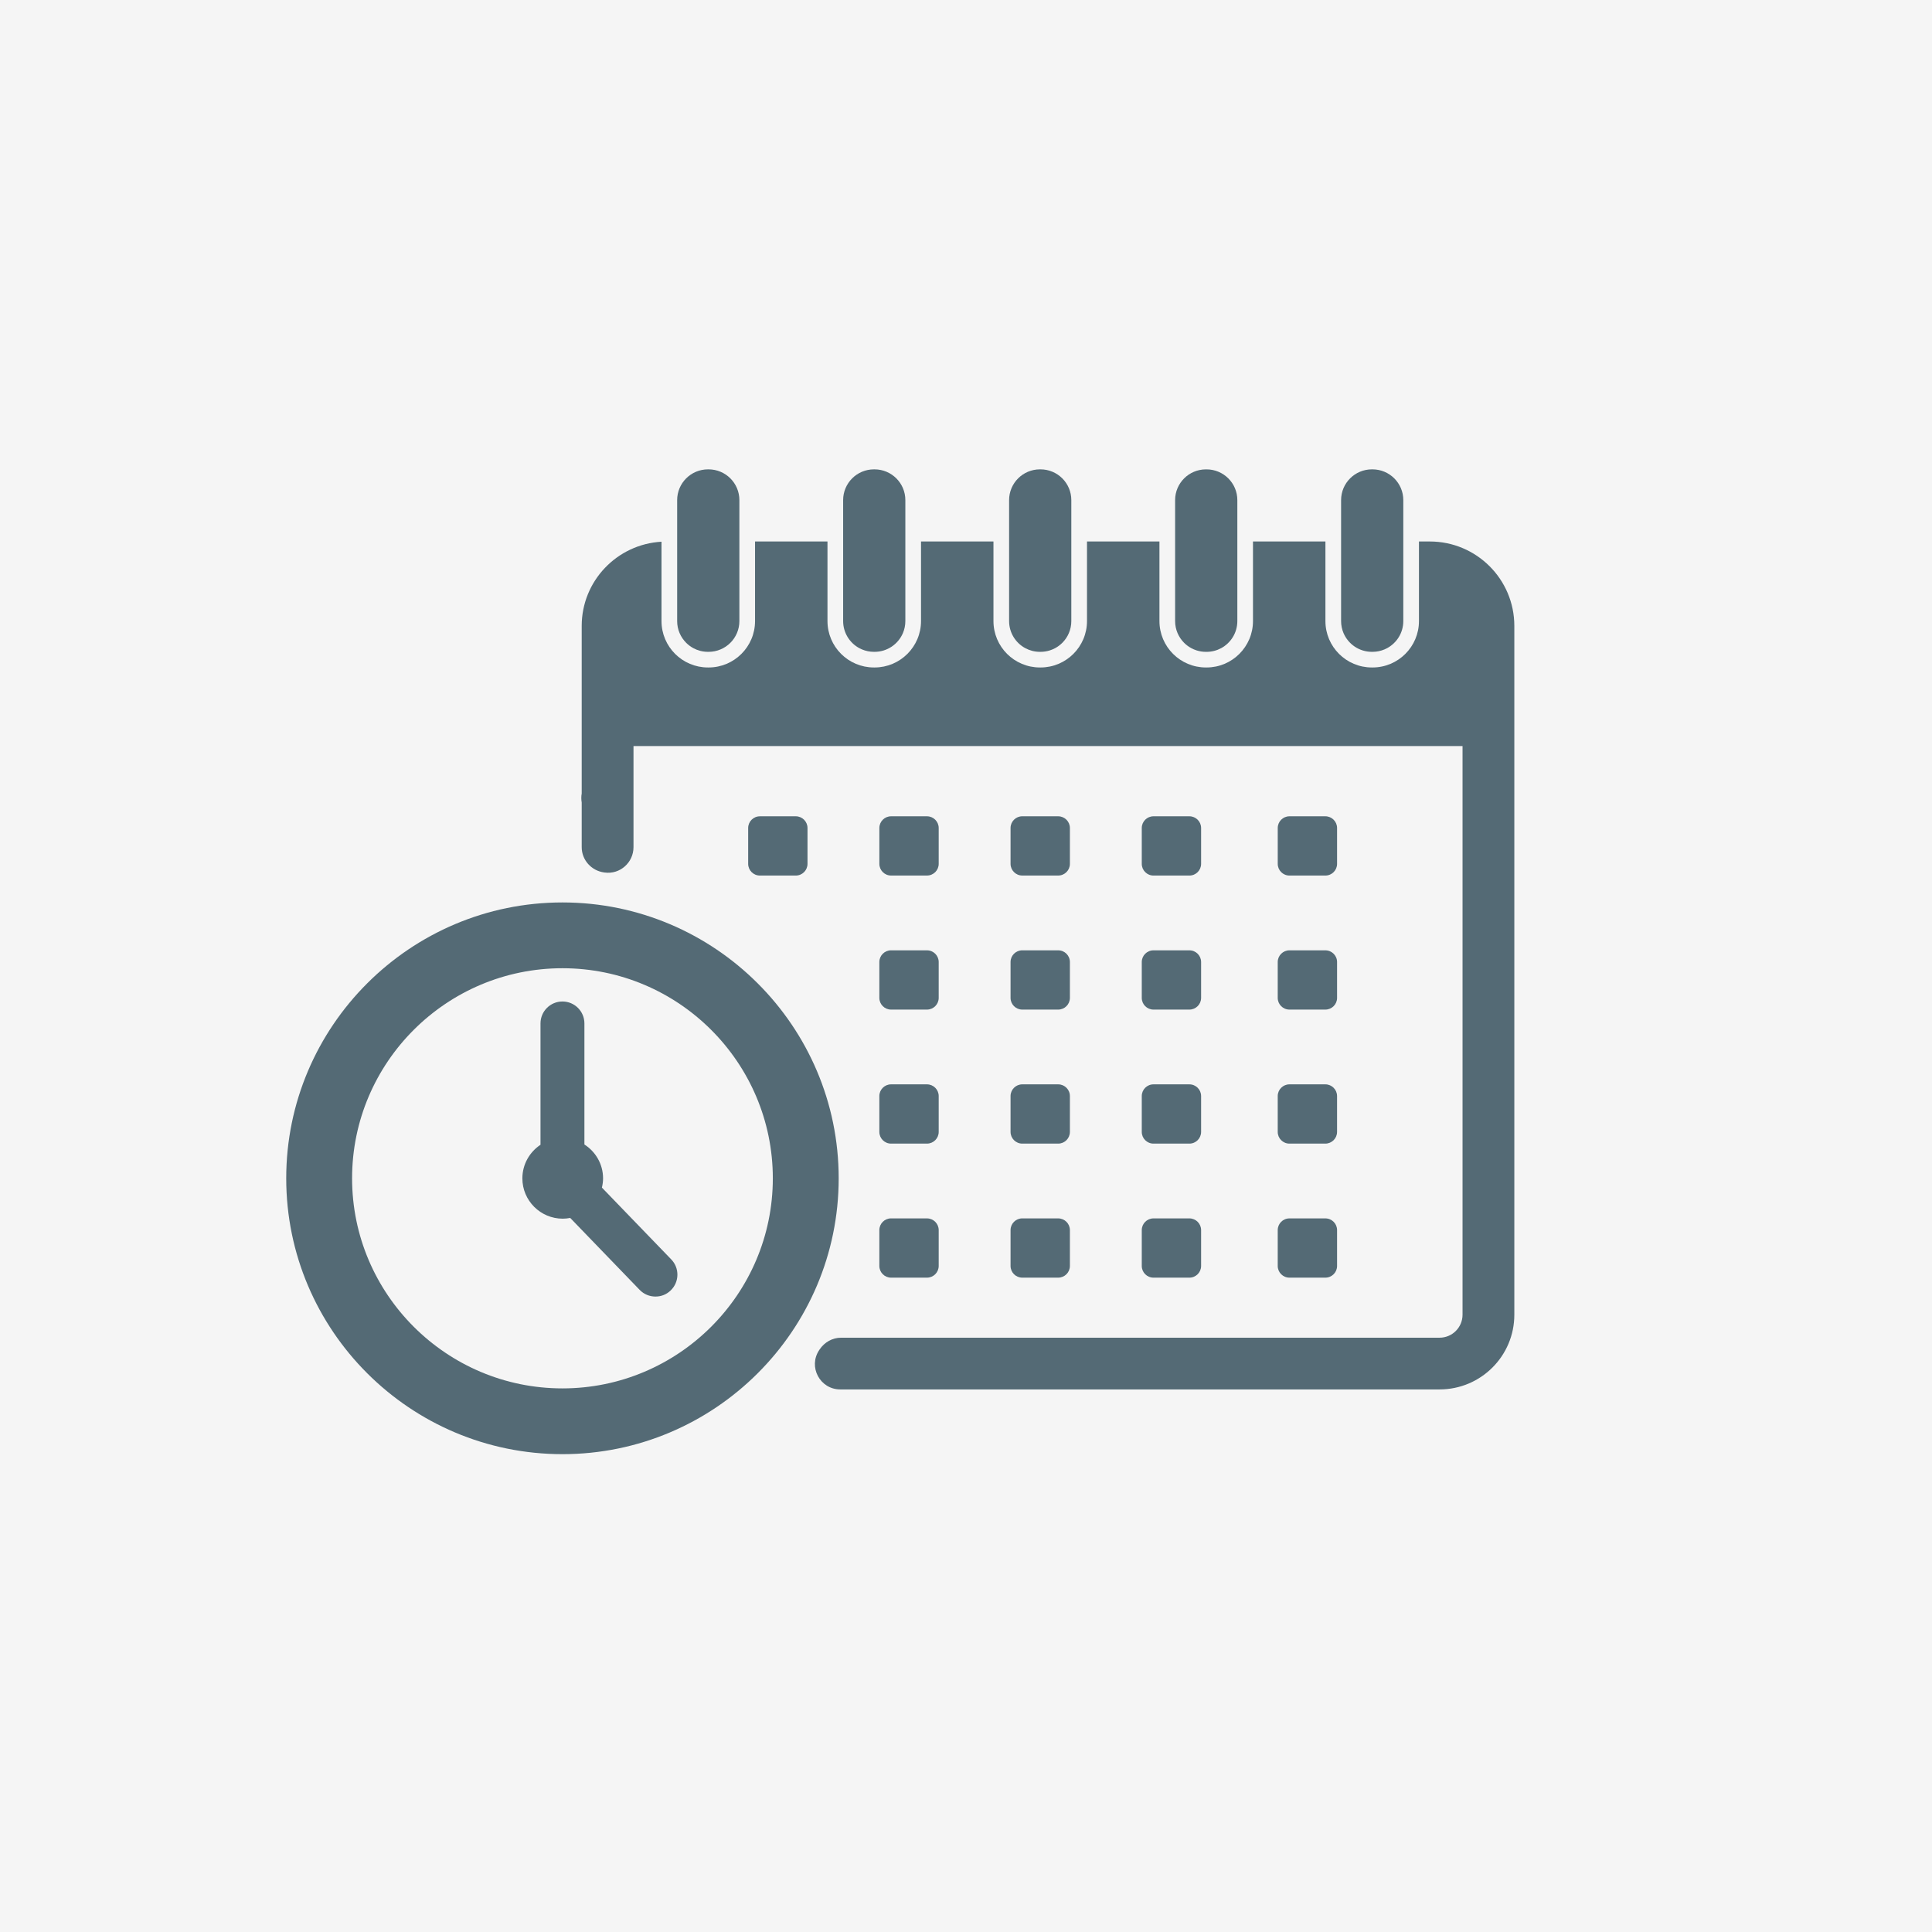 <svg width="135" height="135" viewBox="0 0 135 135" fill="none" xmlns="http://www.w3.org/2000/svg">
<rect x="0" y="0" width="135" height="135" fill="#333333" stroke="none"/>
<rect width="135" height="135" transform="matrix(-1 0 0 1 135 0)" fill="#F5F5F5"/>
<path d="M53.097 57.039H55.606C56.057 57.039 56.425 57.406 56.425 57.857V60.363C56.425 60.814 56.058 61.18 55.606 61.18H53.097C52.646 61.18 52.279 60.814 52.279 60.363V57.857C52.279 57.406 52.646 57.04 53.097 57.04L53.097 57.039Z" fill="#546A75"/>
<path d="M62.264 57.039H64.773C65.225 57.039 65.592 57.406 65.592 57.857V60.362C65.592 60.813 65.225 61.179 64.773 61.179H62.264C61.813 61.179 61.446 60.813 61.446 60.362V57.857C61.446 57.406 61.813 57.039 62.265 57.039L62.264 57.039Z" fill="#546A75"/>
<path d="M71.432 57.039H73.941C74.393 57.039 74.76 57.406 74.76 57.857V60.362C74.76 60.813 74.393 61.179 73.941 61.179H71.432C70.981 61.179 70.613 60.813 70.613 60.361V57.856C70.613 57.405 70.98 57.038 71.432 57.038V57.039Z" fill="#546A75"/>
<path d="M80.6 57.039H83.109C83.561 57.039 83.928 57.406 83.928 57.857V60.363C83.928 60.814 83.561 61.18 83.11 61.18H80.601C80.149 61.18 79.782 60.814 79.782 60.362V57.857C79.782 57.406 80.149 57.039 80.601 57.039L80.6 57.039Z" fill="#546A75"/>
<path d="M90.101 57.039H92.609C93.061 57.039 93.429 57.406 93.429 57.857V60.363C93.429 60.814 93.062 61.18 92.61 61.18H90.101C89.65 61.18 89.283 60.814 89.283 60.363V57.857C89.283 57.406 89.65 57.039 90.101 57.039H90.101Z" fill="#546A75"/>
<path d="M83.109 66.405H80.601C80.148 66.405 79.782 66.771 79.782 67.223V69.728C79.782 70.179 80.148 70.546 80.601 70.546H83.109C83.561 70.546 83.928 70.179 83.928 69.728V67.223C83.928 66.771 83.561 66.405 83.109 66.405Z" fill="#546A75"/>
<path d="M90.101 66.405H92.61C93.061 66.405 93.429 66.771 93.429 67.223V69.728C93.429 70.179 93.062 70.546 92.61 70.546H90.101C89.649 70.546 89.282 70.18 89.282 69.729V67.223C89.282 66.772 89.649 66.405 90.101 66.405V66.405Z" fill="#546A75"/>
<path d="M71.433 66.405H73.942C74.394 66.405 74.76 66.771 74.76 67.222V69.728C74.76 70.179 74.394 70.546 73.941 70.546H71.432C70.981 70.546 70.613 70.179 70.613 69.728V67.222C70.613 66.771 70.98 66.404 71.432 66.404L71.433 66.405Z" fill="#546A75"/>
<path d="M62.265 66.405H64.773C65.225 66.405 65.592 66.771 65.592 67.222V69.728C65.592 70.179 65.225 70.546 64.773 70.546H62.264C61.812 70.546 61.445 70.179 61.445 69.728V67.222C61.445 66.771 61.812 66.404 62.264 66.404L62.265 66.405Z" fill="#546A75"/>
<path d="M62.265 75.77H64.773C65.225 75.77 65.592 76.137 65.592 76.588V79.093C65.592 79.544 65.225 79.911 64.773 79.911H62.264C61.812 79.911 61.445 79.545 61.445 79.093V76.588C61.445 76.137 61.812 75.77 62.263 75.77H62.265Z" fill="#546A75"/>
<path d="M71.433 75.77H73.942C74.394 75.77 74.76 76.137 74.76 76.588V79.093C74.76 79.544 74.394 79.911 73.941 79.911H71.432C70.981 79.911 70.613 79.545 70.613 79.093V76.588C70.613 76.137 70.98 75.77 71.432 75.77H71.433Z" fill="#546A75"/>
<path d="M83.109 75.77H80.601C80.148 75.77 79.782 76.136 79.782 76.588V79.093C79.782 79.545 80.148 79.911 80.601 79.911H83.109C83.561 79.911 83.928 79.545 83.928 79.093V76.588C83.928 76.136 83.561 75.77 83.109 75.77Z" fill="#546A75"/>
<path d="M90.101 75.77H92.61C93.061 75.77 93.428 76.137 93.428 76.588V79.093C93.428 79.544 93.061 79.911 92.609 79.911H90.1C89.649 79.911 89.282 79.545 89.282 79.094V76.588C89.282 76.137 89.649 75.77 90.1 75.77H90.101Z" fill="#546A75"/>
<path d="M62.264 85.136H64.773C65.225 85.136 65.592 85.503 65.592 85.954V88.459C65.592 88.91 65.225 89.277 64.773 89.277H62.264C61.813 89.277 61.445 88.91 61.445 88.459V85.953C61.445 85.502 61.812 85.135 62.264 85.135V85.136Z" fill="#546A75"/>
<path d="M71.432 85.136H73.941C74.393 85.136 74.76 85.503 74.76 85.954V88.459C74.76 88.91 74.393 89.277 73.941 89.277H71.432C70.981 89.277 70.613 88.91 70.613 88.459V85.953C70.613 85.502 70.98 85.135 71.432 85.135V85.136Z" fill="#546A75"/>
<path d="M80.6 85.136H83.109C83.561 85.136 83.928 85.503 83.928 85.954V88.46C83.928 88.911 83.561 89.277 83.11 89.277H80.601C80.149 89.277 79.782 88.911 79.782 88.459V85.954C79.782 85.503 80.149 85.136 80.6 85.136Z" fill="#546A75"/>
<path d="M92.61 85.136H90.101C89.649 85.136 89.282 85.502 89.282 85.954V88.46C89.282 88.911 89.649 89.277 90.101 89.277H92.61C93.062 89.277 93.429 88.911 93.429 88.46V85.954C93.429 85.502 93.062 85.136 92.61 85.136Z" fill="#546A75"/>
<path d="M71.639 45.288C71.944 45.453 72.293 45.547 72.665 45.547H72.708C72.931 45.547 73.146 45.513 73.348 45.45C73.483 45.409 73.612 45.354 73.734 45.288C73.917 45.188 74.083 45.063 74.23 44.918C74.326 44.821 74.415 44.714 74.492 44.6C74.57 44.485 74.636 44.363 74.69 44.235C74.799 43.977 74.859 43.695 74.859 43.398V34.946C74.859 33.759 73.896 32.797 72.708 32.797H72.664C71.476 32.797 70.512 33.759 70.512 34.946V43.398C70.512 44.215 70.968 44.924 71.638 45.288H71.639Z" fill="#546A75"/>
<path d="M82.48 44.6C82.557 44.715 82.645 44.821 82.742 44.918C82.888 45.064 83.056 45.189 83.238 45.288C83.36 45.354 83.489 45.409 83.624 45.451C83.826 45.514 84.041 45.548 84.264 45.548H84.308C84.679 45.548 85.029 45.454 85.334 45.289C86.004 44.925 86.46 44.215 86.46 43.399V34.946C86.46 33.76 85.496 32.798 84.308 32.798H84.264C83.076 32.798 82.112 33.76 82.112 34.946V43.399C82.112 43.696 82.172 43.978 82.281 44.235C82.336 44.363 82.403 44.486 82.48 44.6Z" fill="#546A75"/>
<path d="M60.042 45.288C60.103 45.321 60.165 45.351 60.23 45.378C60.487 45.487 60.77 45.547 61.067 45.547H61.111C61.556 45.547 61.97 45.412 62.313 45.18C62.657 44.948 62.929 44.62 63.093 44.235C63.202 43.977 63.262 43.695 63.262 43.398V34.946C63.262 33.759 62.299 32.797 61.111 32.797H61.067C59.879 32.797 58.915 33.759 58.915 34.946V43.398C58.915 44.214 59.37 44.924 60.041 45.288H60.042Z" fill="#546A75"/>
<path d="M48.443 45.288C48.748 45.453 49.097 45.547 49.469 45.547H49.513C49.587 45.547 49.661 45.544 49.733 45.536C49.805 45.529 49.877 45.518 49.946 45.504C50.086 45.475 50.222 45.433 50.35 45.378C50.479 45.324 50.601 45.257 50.716 45.18C50.945 45.026 51.143 44.829 51.297 44.6C51.374 44.485 51.441 44.363 51.495 44.235C51.605 43.977 51.665 43.695 51.665 43.398V34.946C51.665 33.759 50.701 32.797 49.513 32.797H49.469C48.281 32.797 47.317 33.759 47.317 34.946V43.398C47.317 43.992 47.558 44.529 47.948 44.918C48.094 45.063 48.261 45.188 48.444 45.288L48.443 45.288Z" fill="#546A75"/>
<path d="M94.658 45.18C95.002 45.412 95.416 45.547 95.861 45.547H95.905C96.202 45.547 96.485 45.487 96.743 45.378C96.807 45.351 96.87 45.321 96.931 45.288C97.601 44.924 98.057 44.215 98.057 43.398V37.837V34.946C98.057 33.759 97.093 32.797 95.905 32.797H95.861C94.673 32.797 93.71 33.759 93.71 34.946V43.398C93.71 43.695 93.769 43.978 93.879 44.235C94.042 44.62 94.315 44.948 94.658 45.18Z" fill="#546A75"/>
<path d="M40.647 59.192C40.647 60.093 41.32 60.842 42.214 60.963C42.226 60.965 42.238 60.966 42.25 60.968C43.319 61.115 44.266 60.274 44.266 59.197V52.131H102.196V91.868C102.196 92.754 101.477 93.473 100.59 93.473H58.773C58.164 93.473 57.609 93.79 57.27 94.296L57.245 94.334C56.455 95.508 57.297 97.087 58.714 97.087H100.59C103.476 97.087 105.815 94.75 105.815 91.868V43.736C105.815 40.478 103.171 37.837 99.908 37.837H99.151V43.398C99.151 45.189 97.698 46.64 95.905 46.64H95.861C94.068 46.64 92.615 45.189 92.615 43.398V37.837H87.553V43.398C87.553 45.189 86.099 46.64 84.307 46.64H84.263C82.47 46.64 81.017 45.189 81.017 43.398V37.837H75.955V43.398C75.955 45.189 74.501 46.64 72.709 46.64H72.665C70.872 46.64 69.419 45.189 69.419 43.398V37.837H64.357V43.398C64.357 45.188 62.903 46.64 61.111 46.64H61.067C59.274 46.64 57.821 45.188 57.821 43.398V37.837H52.759V43.398C52.759 45.188 51.305 46.64 49.512 46.64H49.469C47.676 46.64 46.223 45.188 46.223 43.398V37.853C43.12 38.027 40.647 40.594 40.647 43.736V55.447C40.61 55.654 40.612 55.867 40.647 56.076V59.191V59.192Z" fill="#546A75"/>
<path d="M39.302 101.611C49.945 101.611 58.604 92.965 58.604 82.335C58.604 71.706 49.945 63.059 39.302 63.059C28.659 63.059 20 71.706 20 82.335C20 92.965 28.659 101.611 39.302 101.611ZM39.302 67.656C47.407 67.656 54.002 74.241 54.002 82.335C54.002 90.429 47.407 97.015 39.302 97.015C31.196 97.015 24.602 90.429 24.602 82.335C24.602 74.241 31.196 67.656 39.302 67.656Z" fill="#546A75"/>
<path d="M39.32 85.156C39.499 85.156 39.674 85.136 39.844 85.104L44.696 90.13C44.997 90.442 45.398 90.598 45.8 90.598C46.203 90.598 46.568 90.456 46.865 90.169C47.475 89.582 47.493 88.612 46.905 88.003L42.059 82.984C42.108 82.776 42.14 82.562 42.14 82.34C42.14 81.344 41.618 80.473 40.836 79.972V71.512C40.836 70.666 40.149 69.98 39.302 69.98C38.455 69.98 37.768 70.666 37.768 71.512V79.992C37.006 80.497 36.501 81.359 36.501 82.34C36.501 83.893 37.766 85.156 39.321 85.156H39.32Z" fill="#546A75"/>
</svg>
